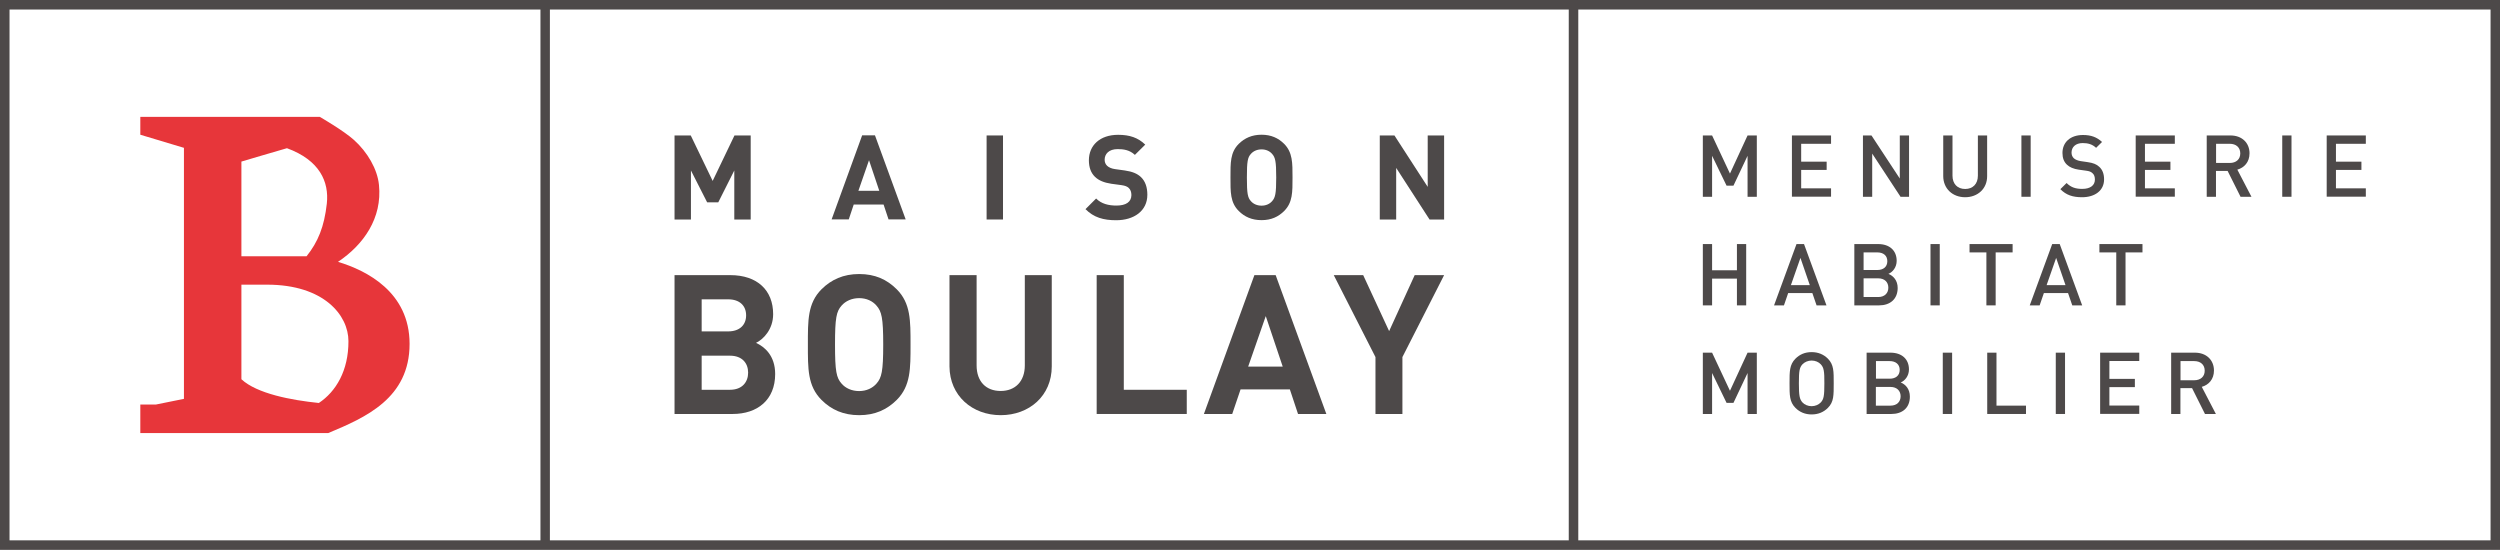 <?xml version="1.0" encoding="utf-8"?>
<!-- Generator: Adobe Illustrator 24.3.0, SVG Export Plug-In . SVG Version: 6.00 Build 0)  -->
<svg xmlns="http://www.w3.org/2000/svg" version="1.1" id="Calque_1" xmlns:xlink="http://www.w3.org/1999/xlink" viewBox="0 0 272.78 60" style="enable-background:new 0 0 272.78 60;" xml:space="preserve" preserveAspectRatio="xMinYMin">
<style type="text/css">
	.st0{fill:#4D4949;}
	.st1{fill:none;stroke:#07070C;stroke-width:4.895;stroke-miterlimit:10;}
	.st2{fill:#E7363A;}
	.st3{fill:none;}
</style>
<g>
	<g>
		<g>
			<g>
				<g>
					<path class="st0" d="M190.68,21.47v-4.47l-1.54,3.26h-0.75l-1.58-3.26v4.47h-1.01v-6.69h1.01l1.95,4.16l1.92-4.16h1.01v6.69
						H190.68z"/>
					<path class="st0" d="M195.52,21.47v-6.69h4.27v0.91h-3.26v1.95h2.78v0.9h-2.78v2.01h3.26v0.91H195.52z"/>
					<path class="st0" d="M207.37,21.47l-3.09-4.71v4.71h-1.01v-6.69h0.93l3.09,4.7v-4.7h1.01v6.69H207.37z"/>
					<path class="st0" d="M214.42,21.52c-1.36,0-2.39-0.93-2.39-2.31v-4.43h1.01v4.39c0,0.89,0.54,1.45,1.38,1.45
						c0.84,0,1.39-0.55,1.39-1.45v-4.39h1.01v4.43C216.83,20.59,215.79,21.52,214.42,21.52z"/>
					<path class="st0" d="M220.56,21.47v-6.69h1.01v6.69H220.56z"/>
					<path class="st0" d="M227.18,21.52c-1.01,0-1.73-0.23-2.37-0.88l0.68-0.67c0.49,0.49,1.02,0.64,1.71,0.64
						c0.87,0,1.38-0.38,1.38-1.02c0-0.29-0.08-0.54-0.26-0.69c-0.17-0.16-0.34-0.23-0.73-0.28l-0.79-0.11
						c-0.54-0.08-0.98-0.26-1.27-0.54c-0.33-0.31-0.49-0.73-0.49-1.28c0-1.16,0.85-1.96,2.24-1.96c0.88,0,1.5,0.23,2.08,0.76
						l-0.65,0.64c-0.41-0.39-0.89-0.52-1.46-0.52c-0.79,0-1.22,0.45-1.22,1.04c0,0.24,0.08,0.46,0.25,0.62
						c0.17,0.15,0.44,0.26,0.75,0.31l0.76,0.11c0.62,0.09,0.97,0.24,1.25,0.5c0.37,0.32,0.54,0.8,0.54,1.37
						C229.59,20.79,228.58,21.52,227.18,21.52z"/>
					<path class="st0" d="M233.03,21.47v-6.69h4.27v0.91h-3.26v1.95h2.78v0.9h-2.78v2.01h3.26v0.91H233.03z"/>
					<path class="st0" d="M244.47,21.47l-1.41-2.82h-1.27v2.82h-1.01v-6.69h2.59c1.27,0,2.08,0.82,2.08,1.95
						c0,0.96-0.58,1.57-1.33,1.78l1.54,2.96H244.47z M243.3,15.69h-1.5v2.09h1.5c0.68,0,1.14-0.39,1.14-1.04
						C244.44,16.08,243.98,15.69,243.3,15.69z"/>
					<path class="st0" d="M249.02,21.47v-6.69h1.01v6.69H249.02z"/>
					<path class="st0" d="M253.87,21.47v-6.69h4.27v0.91h-3.26v1.95h2.78v0.9h-2.78v2.01h3.26v0.91H253.87z"/>
					<path class="st0" d="M189.52,33.32V30.4h-2.71v2.92h-1.01v-6.69h1.01v2.86h2.71v-2.86h1.01v6.69H189.52z"/>
					<path class="st0" d="M198.21,33.32l-0.46-1.34h-2.64l-0.46,1.34h-1.08l2.45-6.69h0.82l2.45,6.69H198.21z M196.45,28.14
						l-1.04,2.97h2.06L196.45,28.14z"/>
					<path class="st0" d="M205.03,33.32h-2.7v-6.69h2.6c1.24,0,2.02,0.7,2.02,1.83c0,0.72-0.45,1.24-0.9,1.42
						c0.52,0.21,1.01,0.7,1.01,1.55C207.05,32.66,206.21,33.32,205.03,33.32z M204.84,27.54h-1.5v1.92h1.5
						c0.65,0,1.09-0.34,1.09-0.96S205.49,27.54,204.84,27.54z M204.94,30.37h-1.6v2.04h1.6c0.7,0,1.1-0.43,1.1-1.02
						C206.04,30.79,205.64,30.37,204.94,30.37z"/>
					<path class="st0" d="M210.64,33.32v-6.69h1.01v6.69H210.64z"/>
					<path class="st0" d="M217.75,27.54v5.78h-1.01v-5.78h-1.84v-0.91h4.7v0.91H217.75z"/>
					<path class="st0" d="M226.11,33.32l-0.46-1.34h-2.64l-0.46,1.34h-1.08l2.45-6.69h0.82l2.45,6.69H226.11z M224.35,28.14
						l-1.04,2.97h2.06L224.35,28.14z"/>
					<path class="st0" d="M231.92,27.54v5.78h-1.01v-5.78h-1.84v-0.91h4.7v0.91H231.92z"/>
					<path class="st0" d="M190.68,45.17V40.7l-1.54,3.26h-0.75l-1.58-3.26v4.47h-1.01v-6.69h1.01l1.95,4.16l1.92-4.16h1.01v6.69
						H190.68z"/>
					<path class="st0" d="M199.44,44.51c-0.46,0.46-1.05,0.71-1.77,0.71c-0.71,0-1.3-0.25-1.76-0.71c-0.66-0.66-0.65-1.4-0.65-2.69
						c0-1.29-0.01-2.03,0.65-2.69c0.46-0.46,1.04-0.71,1.76-0.71c0.71,0,1.31,0.25,1.77,0.71c0.66,0.66,0.64,1.4,0.64,2.69
						C200.08,43.12,200.1,43.86,199.44,44.51z M198.67,39.75c-0.23-0.25-0.6-0.41-1-0.41c-0.39,0-0.76,0.16-1,0.41
						c-0.33,0.36-0.39,0.73-0.39,2.08c0,1.34,0.07,1.72,0.39,2.08c0.23,0.25,0.6,0.41,1,0.41c0.39,0,0.76-0.16,1-0.41
						c0.33-0.36,0.39-0.73,0.39-2.08C199.07,40.49,199,40.11,198.67,39.75z"/>
					<path class="st0" d="M206.37,45.17h-2.7v-6.69h2.6c1.24,0,2.02,0.7,2.02,1.83c0,0.72-0.45,1.24-0.9,1.42
						c0.52,0.21,1,0.7,1,1.55C208.39,44.51,207.56,45.17,206.37,45.17z M206.19,39.4h-1.5v1.92h1.5c0.65,0,1.09-0.34,1.09-0.96
						S206.83,39.4,206.19,39.4z M206.28,42.22h-1.6v2.04h1.6c0.7,0,1.1-0.43,1.1-1.02C207.38,42.65,206.98,42.22,206.28,42.22z"/>
					<path class="st0" d="M211.98,45.17v-6.69H213v6.69H211.98z"/>
					<path class="st0" d="M216.83,45.17v-6.69h1.01v5.78h3.22v0.91H216.83z"/>
					<path class="st0" d="M224.31,45.17v-6.69h1.01v6.69H224.31z"/>
					<path class="st0" d="M229.15,45.17v-6.69h4.27v0.91h-3.26v1.95h2.78v0.9h-2.78v2.01h3.26v0.91H229.15z"/>
					<path class="st0" d="M240.59,45.17l-1.41-2.82h-1.27v2.82h-1.01v-6.69h2.59c1.27,0,2.08,0.82,2.08,1.95
						c0,0.96-0.58,1.57-1.33,1.78l1.54,2.96H240.59z M239.42,39.4h-1.5v2.09h1.5c0.68,0,1.14-0.39,1.14-1.04
						C240.56,39.79,240.1,39.4,239.42,39.4z"/>
				</g>
			</g>
		</g>
	</g>
	<g>
		<path class="st2" d="M44.69,37.52c0-5.66-4.7-8.01-7.81-8.95c2.8-1.87,4.84-4.78,4.47-8.39c-0.17-1.73-1.26-3.59-2.73-4.91
			c-1.13-1.02-3.73-2.52-3.73-2.52H15.31v1.95l4.76,1.43v27.39l-3.06,0.62h-1.7v3.11h20.51C39.89,45.55,44.69,43.46,44.69,37.52z
			 M26.34,17.63c0,0,4.18-1.24,4.97-1.46c3.57,1.31,4.61,3.66,4.35,6.05c-0.28,2.51-0.96,4.18-2.21,5.74h-7.11V17.63z M34.79,43.97
			c-3.03-0.31-6.76-1.02-8.45-2.59V31.06h2.8c6.23,0,8.88,3.36,8.88,6.16C38.03,40.44,36.66,42.73,34.79,43.97z"/>
		<path class="st0" d="M84.58,40.81c0-2.02-1.17-2.98-2.09-3.4c0.77-0.36,1.87-1.45,1.87-3.13c0-2.6-1.72-4.26-4.68-4.26H73.6v15.15
			h6.34C82.64,45.17,84.58,43.64,84.58,40.81z M76.56,32.66h2.89c1.26,0,1.96,0.7,1.96,1.75c0,1.04-0.7,1.75-1.96,1.75h-2.89V32.66z
			 M76.56,42.53v-3.72h3.09c1.34,0,1.98,0.83,1.98,1.85c0,1.02-0.64,1.87-1.98,1.87H76.56z"/>
		<path class="st0" d="M89.64,43.64c1.06,1.06,2.38,1.66,4.11,1.66c1.72,0,3.02-0.6,4.09-1.66c1.53-1.53,1.51-3.43,1.51-6.04
			c0-2.62,0.02-4.51-1.51-6.04c-1.06-1.06-2.36-1.66-4.09-1.66c-1.72,0-3.04,0.6-4.11,1.66c-1.53,1.53-1.49,3.43-1.49,6.04
			C88.15,40.21,88.11,42.11,89.64,43.64z M91.83,33.34c0.43-0.49,1.11-0.81,1.91-0.81c0.81,0,1.47,0.32,1.89,0.81
			c0.57,0.64,0.74,1.34,0.74,4.26c0,2.92-0.17,3.62-0.74,4.26c-0.43,0.49-1.09,0.81-1.89,0.81c-0.81,0-1.49-0.32-1.91-0.81
			c-0.57-0.64-0.72-1.34-0.72-4.26C91.11,34.68,91.26,33.98,91.83,33.34z"/>
		<path class="st0" d="M109.19,45.3c3.11,0,5.57-2.11,5.57-5.32v-9.96h-2.94v9.85c0,1.74-1.04,2.79-2.64,2.79
			c-1.6,0-2.62-1.04-2.62-2.79v-9.85h-2.96v9.96C103.62,43.19,106.09,45.3,109.19,45.3z"/>
		<polygon class="st0" points="122.62,30.02 119.66,30.02 119.66,45.17 129.49,45.17 129.49,42.53 122.62,42.53 		"/>
		<path class="st0" d="M135.36,42.49h5.38l0.89,2.68h3.09l-5.53-15.15h-2.32l-5.51,15.15h3.09L135.36,42.49z M138.11,34.49
			l1.85,5.51h-3.77L138.11,34.49z"/>
		<polygon class="st0" points="150.08,45.17 153.02,45.17 153.02,38.96 157.57,30.02 154.36,30.02 151.57,36.13 148.74,30.02 
			145.53,30.02 150.08,38.96 		"/>
		<polygon class="st0" points="75.39,18.6 77.16,22.08 78.37,22.08 80.12,18.6 80.12,23.95 81.91,23.95 81.91,14.78 80.14,14.78 
			77.76,19.74 75.37,14.78 73.6,14.78 73.6,23.95 75.39,23.95 		"/>
		<path class="st0" d="M93.15,22.32h3.26l0.54,1.62h1.87l-3.35-9.17h-1.4l-3.33,9.17h1.87L93.15,22.32z M94.82,17.48l1.12,3.34
			h-2.28L94.82,17.48z"/>
		<rect x="107.65" y="14.78" class="st0" width="1.79" height="9.17"/>
		<path class="st0" d="M121.81,22.43c-0.85,0-1.64-0.19-2.21-0.77l-1.16,1.16c0.9,0.91,1.96,1.21,3.35,1.21c1.92,0,3.4-1,3.4-2.78
			c0-0.81-0.22-1.48-0.71-1.94c-0.39-0.36-0.91-0.59-1.75-0.71l-1.08-0.15c-0.37-0.05-0.67-0.19-0.85-0.36
			c-0.19-0.18-0.27-0.42-0.27-0.66c0-0.63,0.46-1.16,1.42-1.16c0.61,0,1.3,0.08,1.88,0.63l1.13-1.12c-0.79-0.76-1.7-1.07-2.96-1.07
			c-1.98,0-3.19,1.15-3.19,2.78c0,0.77,0.22,1.37,0.66,1.8c0.41,0.4,0.99,0.64,1.78,0.76l1.11,0.15c0.42,0.06,0.63,0.15,0.81,0.32
			c0.19,0.18,0.28,0.45,0.28,0.77C123.44,22.03,122.87,22.43,121.81,22.43z"/>
		<path class="st0" d="M135.16,23.02c0.64,0.64,1.44,1,2.49,1s1.83-0.36,2.47-1c0.93-0.93,0.91-2.07,0.91-3.66s0.01-2.73-0.91-3.66
			c-0.64-0.64-1.43-1-2.47-1s-1.84,0.36-2.49,1c-0.93,0.93-0.9,2.07-0.9,3.66S134.23,22.09,135.16,23.02z M136.49,16.79
			c0.26-0.3,0.67-0.49,1.16-0.49s0.89,0.19,1.15,0.49c0.35,0.39,0.45,0.81,0.45,2.58c0,1.76-0.1,2.19-0.45,2.58
			c-0.26,0.3-0.66,0.49-1.15,0.49s-0.9-0.19-1.16-0.49c-0.35-0.39-0.44-0.81-0.44-2.58C136.05,17.6,136.14,17.17,136.49,16.79z"/>
		<polygon class="st0" points="152.34,18.32 155.98,23.95 157.57,23.95 157.57,14.78 155.78,14.78 155.78,20.39 152.15,14.78 
			150.55,14.78 150.55,23.95 152.34,23.95 		"/>
		<path class="st0" d="M0,0v60h272.78V0H0z M58.96,58.96H1.04V1.04h57.93V58.96z M171.17,58.96H60V1.04h111.17V58.96z M271.75,58.96
			h-99.54V1.04h99.54V58.96z"/>
	</g>
</g>
</svg>
